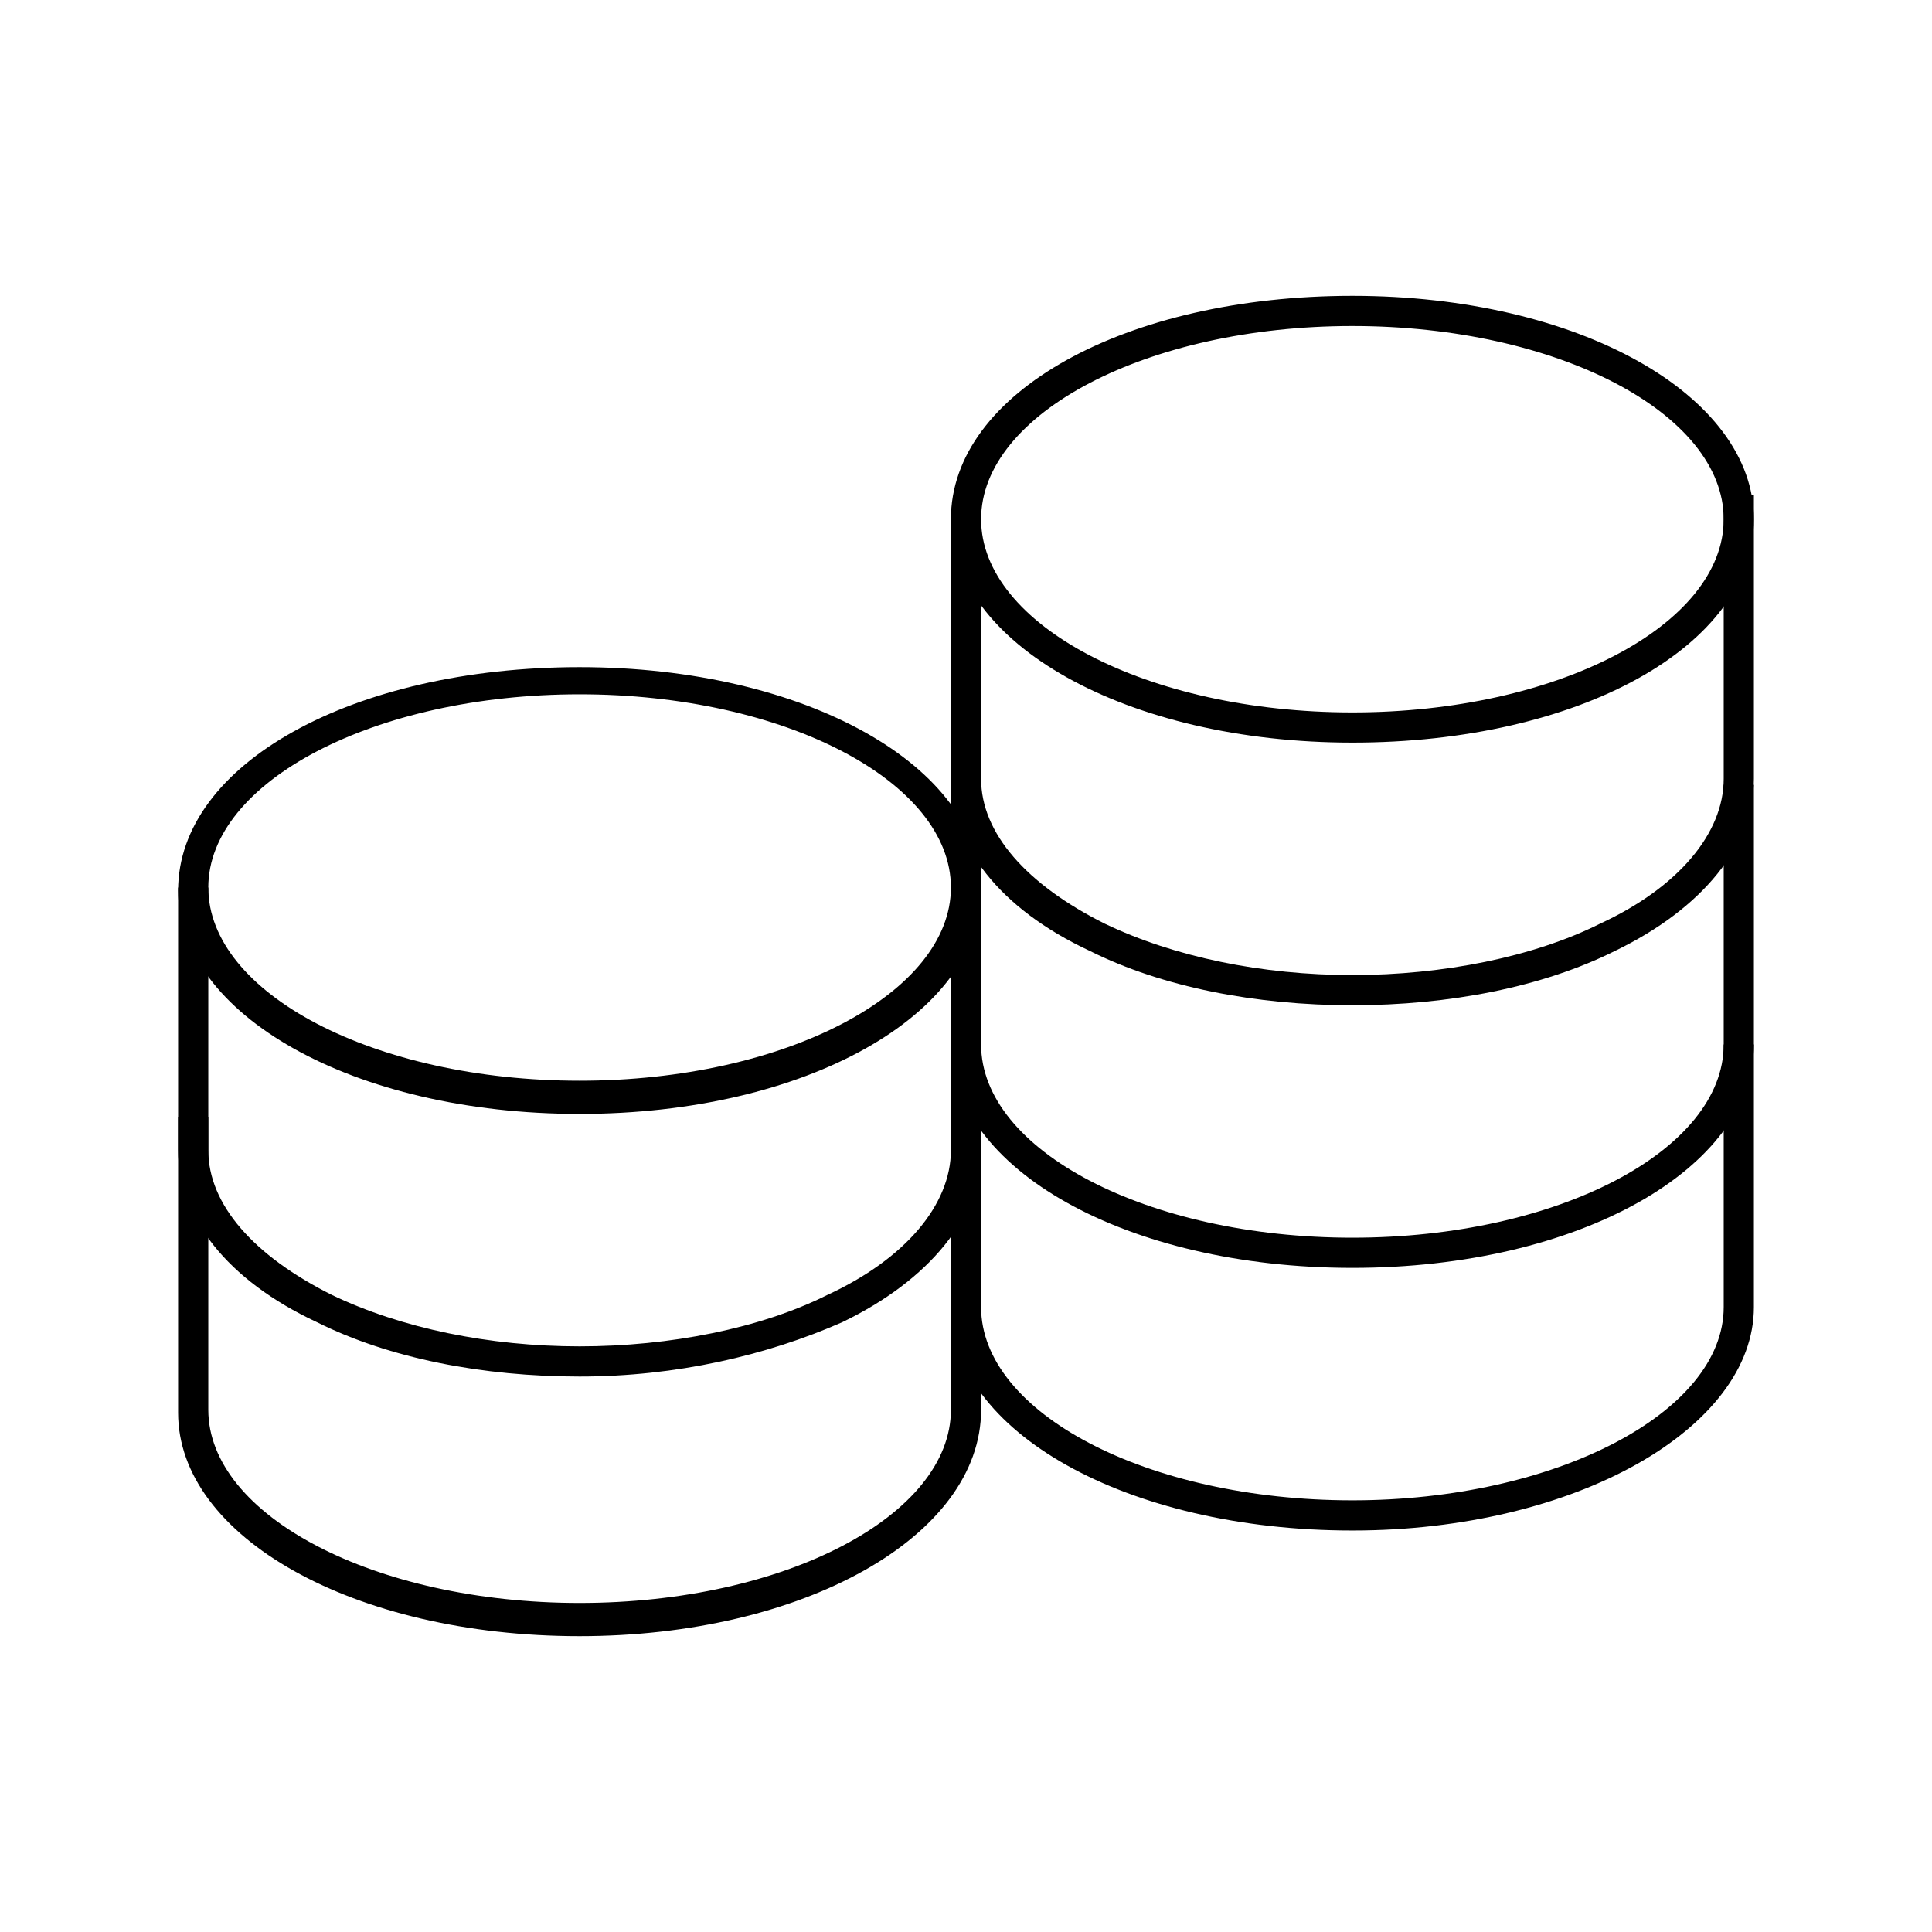 <?xml version="1.0" encoding="utf-8"?>
<!-- Generator: Adobe Illustrator 25.2.1, SVG Export Plug-In . SVG Version: 6.00 Build 0)  -->
<svg version="1.1" id="Layer_1" xmlns="http://www.w3.org/2000/svg" xmlns:xlink="http://www.w3.org/1999/xlink" x="0px" y="0px"
	 viewBox="0 0 64 64" style="enable-background:new 0 0 64 64;" xml:space="preserve">
<style type="text/css">
	.st0{display:none;}
	.st1{display:inline;}
	.st2{fill:none;stroke:#000000;stroke-miterlimit:10;}
	.st3{display:inline;fill:none;stroke:#000000;stroke-linecap:round;stroke-linejoin:round;stroke-miterlimit:10;}
	.st4{display:inline;fill:none;stroke:#000000;stroke-miterlimit:10;}
	.st5{display:inline;fill:none;stroke:#1D1D1B;stroke-width:0.57;stroke-miterlimit:10;}
</style>
<g id="Layer_4" class="st0">
	<g class="st1">
		<circle class="st2" cx="24" cy="8.1" r="6"/>
		<line class="st2" x1="24" y1="14.1" x2="24" y2="18.4"/>
		<path class="st2" d="M30.5,20.8c-1.3-1.5-3.3-2.5-5.5-2.5H23c-4,0-7.3,3.3-7.3,7.3v10.8c0,2.8,1.7,5.3,4.1,6.5v19h8.5V43
			c0.6-0.3,1.1-0.7,1.6-1.1l1.2-1.2"/>
	</g>
	<ellipse class="st3" cx="37.8" cy="30.5" rx="12.2" ry="12.2"/>
	<ellipse class="st3" cx="37.8" cy="30.5" rx="8.9" ry="8.9"/>
	<line class="st4" x1="46.4" y1="39.1" x2="57.4" y2="49"/>
</g>
<g id="Layer_3">
	<g>
		<path d="M44.8,50.7c-7.5,0-13.3-3.3-13.3-7.4v-8.7h1v8.7c0,3.5,5.5,6.4,12.3,6.4c6.7,0,12.3-2.9,12.3-6.4v-8.7h1v8.7
			C58.1,47.3,52.2,50.7,44.8,50.7z"/>
	</g>
	<g>
		<path d="M44.8,42c-7.5,0-13.3-3.3-13.3-7.4v-9.7h1v9.7c0,3.5,5.5,6.4,12.3,6.4c6.8,0,12.3-2.9,12.3-6.4v-8.6h1v8.6
			C58.1,38.7,52.3,42,44.8,42z"/>
	</g>
	<g>
		<path d="M44.8,33.3c-3.2,0-6.3-0.6-8.7-1.8c-3-1.4-4.6-3.5-4.6-5.7v-8.7h1v8.7c0,1.8,1.5,3.5,4.1,4.8c2.3,1.1,5.2,1.7,8.2,1.7
			c3,0,6-0.6,8.2-1.7c2.6-1.2,4.1-3,4.1-4.8v-9.4h1v9.4c0,2.2-1.7,4.3-4.6,5.7C51.1,32.7,48,33.3,44.8,33.3z"/>
	</g>
	<g>
		<path d="M44.8,24.6c-7.5,0-13.3-3.3-13.3-7.4c0-4.2,5.8-7.4,13.3-7.4c7.5,0,13.3,3.3,13.3,7.4C58.1,21.4,52.3,24.6,44.8,24.6z
			 M44.8,10.8c-6.8,0-12.3,2.9-12.3,6.4s5.5,6.4,12.3,6.4c6.8,0,12.3-2.9,12.3-6.4S51.6,10.8,44.8,10.8z"/>
	</g>
	<g>
		<g>
			<path d="M19.2,54.2c-7.5,0-13.3-3.3-13.3-7.4V37h1v9.7c0,3.5,5.5,6.4,12.3,6.4s12.3-2.9,12.3-6.4v-8.7h1v8.7
				C32.5,50.9,26.6,54.2,19.2,54.2z"/>
		</g>
		<g>
			<path d="M19.2,45.6c-3.2,0-6.3-0.6-8.7-1.8c-3-1.4-4.6-3.5-4.6-5.7v-8.7h1v8.7c0,1.8,1.5,3.5,4.1,4.8c2.3,1.1,5.2,1.7,8.2,1.7
				c3,0,6-0.6,8.2-1.7c2.6-1.2,4.1-3,4.1-4.8v-9.4h1v9.4c0,2.2-1.7,4.3-4.6,5.7C25.4,44.9,22.4,45.6,19.2,45.6z"/>
		</g>
		<g>
			<path d="M19.2,36.9c-7.5,0-13.3-3.3-13.3-7.4c0-4.2,5.8-7.4,13.3-7.4s13.3,3.3,13.3,7.4C32.5,33.6,26.7,36.9,19.2,36.9z M19.2,23
				c-6.8,0-12.3,2.9-12.3,6.4s5.5,6.4,12.3,6.4s12.3-2.9,12.3-6.4S26,23,19.2,23z"/>
		</g>
	</g>
</g>
<g id="GUIDE" class="st0">
	<rect x="0" class="st5" width="64" height="64"/>
	<ellipse class="st5" cx="31.9" cy="32" rx="31.9" ry="32"/>
</g>
</svg>

